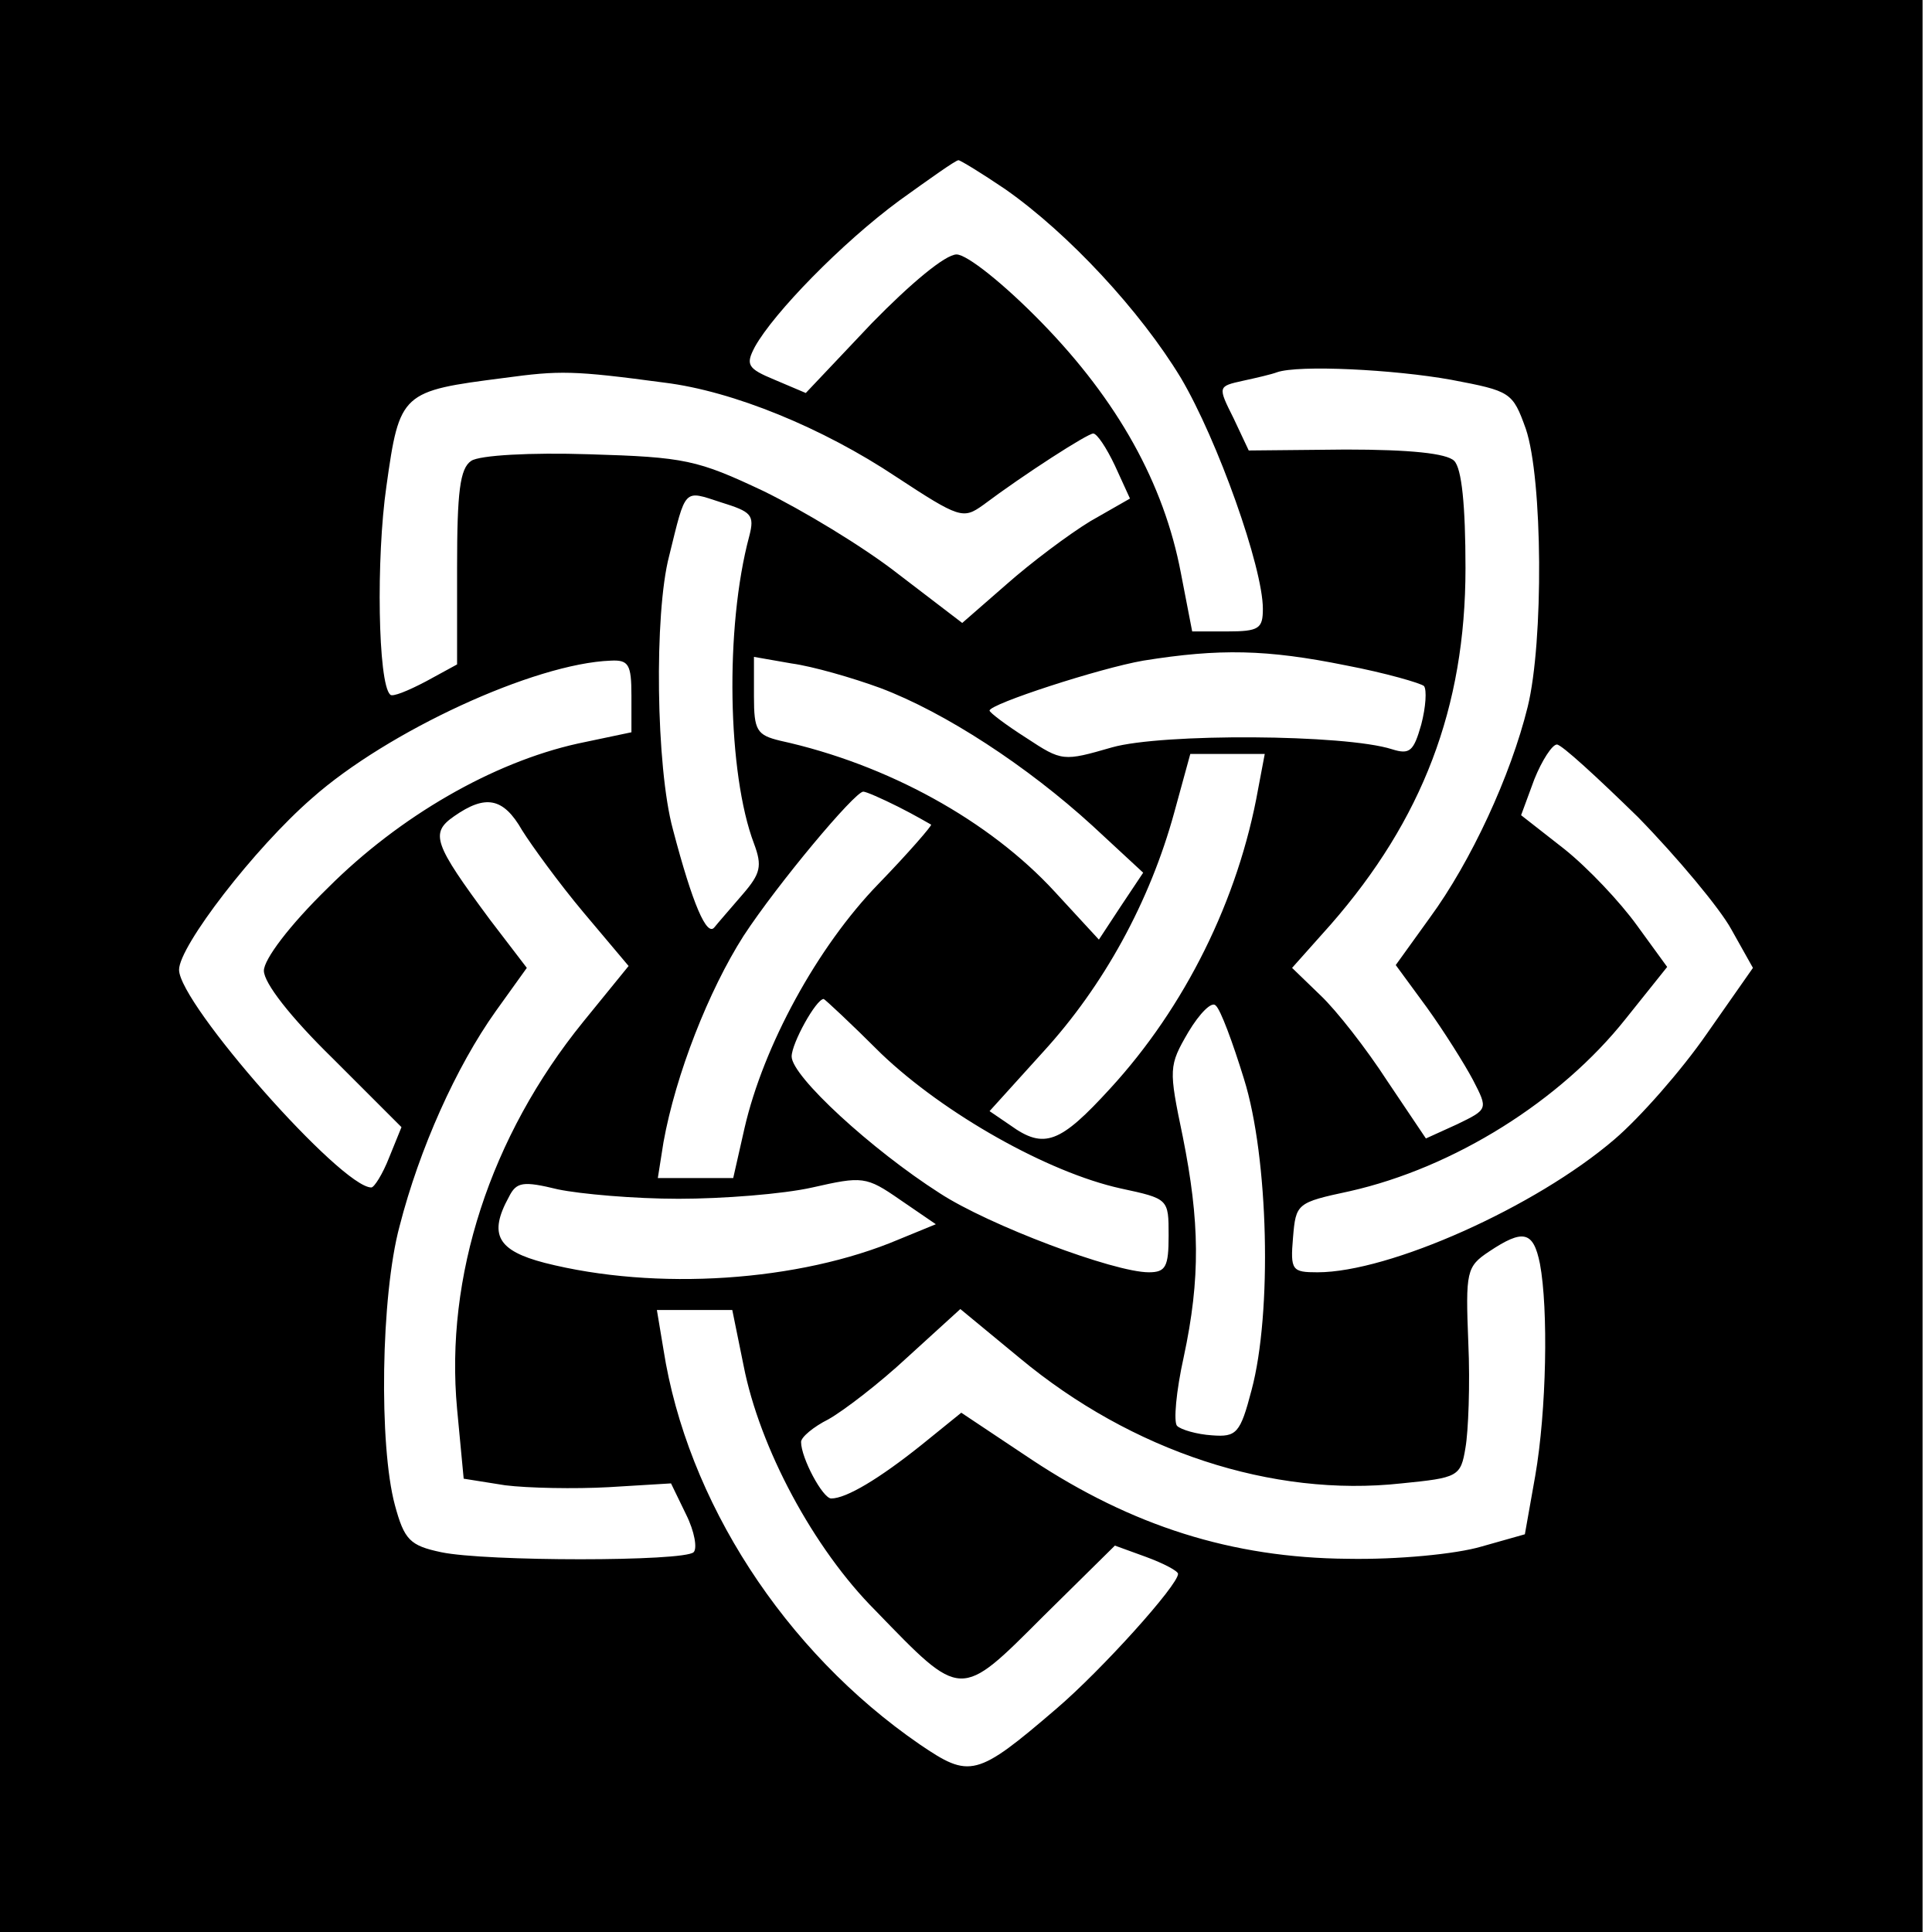 <?xml version="1.0" standalone="no"?>
<!DOCTYPE svg PUBLIC "-//W3C//DTD SVG 20010904//EN"
 "http://www.w3.org/TR/2001/REC-SVG-20010904/DTD/svg10.dtd">
<svg version="1.0" xmlns="http://www.w3.org/2000/svg"
 width="205pt" height="205pt" viewBox="0 0 205 205"
 preserveAspectRatio="xMidYMid meet">
<g transform="translate(0,205) scale(0.1,-0.1)"
fill="#000000" stroke="none">
<path d="M0 1025 l0 -1025 1020 0 1020 0 0 1025 0 1025 -1020 0 -1020 0 0
-1025z m1067 824 c67 -47 143 -129 186 -200 39 -66 87 -201 87 -245 0 -21 -4
-24 -38 -24 l-37 0 -12 62 c-18 95 -67 183 -148 266 -40 41 -79 72 -90 72 -12
0 -49 -31 -90 -73 l-70 -74 -33 14 c-29 12 -31 16 -21 35 20 36 92 110 153
155 32 23 60 43 63 43 2 0 25 -14 50 -31z m-362 -205 c73 -9 168 -48 246 -100
67 -44 71 -45 92 -30 44 33 111 76 117 76 4 0 14 -15 23 -34 l16 -35 -42 -24
c-23 -14 -63 -44 -89 -67 l-47 -41 -68 52 c-37 29 -102 68 -143 88 -70 33 -83
36 -185 39 -62 2 -116 -1 -125 -7 -12 -8 -15 -33 -15 -113 l0 -103 -33 -18
c-19 -10 -36 -17 -38 -14 -13 12 -15 145 -4 221 14 100 16 101 125 115 59 8
73 8 170 -5z m835 3 c63 -12 65 -13 79 -52 18 -53 19 -226 2 -295 -18 -73 -60
-164 -104 -224 l-36 -50 33 -45 c18 -25 40 -60 49 -77 16 -31 16 -31 -17 -47
l-33 -15 -41 61 c-22 34 -54 75 -71 91 l-30 29 41 46 c97 111 143 230 143 378
0 67 -4 106 -12 114 -8 8 -47 12 -115 12 l-103 -1 -16 34 c-17 34 -17 34 10
40 14 3 31 7 36 9 23 8 124 3 185 -8z m-745 -166 c-26 -97 -23 -252 5 -326 9
-24 7 -32 -12 -54 -12 -14 -26 -30 -30 -35 -8 -10 -23 24 -44 104 -18 66 -20
229 -4 290 18 73 15 70 55 57 32 -10 36 -13 30 -36z m633 -137 c42 -8 80 -19
83 -22 3 -4 2 -22 -3 -41 -8 -28 -12 -32 -31 -26 -50 16 -244 17 -297 2 -52
-15 -53 -15 -91 10 -22 14 -39 27 -39 29 0 7 117 45 163 53 81 13 131 12 215
-5z m-758 -32 l0 -39 -57 -12 c-90 -20 -189 -77 -265 -153 -41 -40 -68 -76
-68 -88 0 -13 28 -49 73 -93 l73 -73 -13 -32 c-7 -18 -16 -32 -19 -32 -32 0
-204 195 -204 231 0 25 80 129 141 182 80 71 236 143 317 146 19 1 22 -4 22
-37z m264 8 c69 -26 156 -83 225 -146 l54 -50 -24 -36 -23 -35 -47 51 c-69 75
-177 135 -291 160 -25 6 -28 11 -28 47 l0 42 40 -7 c22 -3 64 -15 94 -26z
m804 -137 c42 -43 87 -97 99 -119 l23 -41 -49 -70 c-27 -39 -71 -89 -98 -112
-84 -72 -239 -141 -315 -141 -27 0 -29 2 -26 37 3 36 4 37 60 49 111 25 224
96 293 183 l44 55 -32 44 c-18 25 -52 61 -77 81 l-46 36 14 38 c8 20 19 37 24
37 5 0 43 -35 86 -77z m-403 30 c-21 -118 -78 -232 -157 -318 -53 -58 -70 -65
-106 -39 l-22 15 57 63 c64 70 113 159 139 254 l17 62 40 0 39 0 -7 -37z
m-382 -19 c18 -9 33 -18 35 -19 1 -1 -24 -30 -56 -63 -65 -67 -122 -172 -142
-259 l-12 -53 -40 0 -40 0 6 38 c13 72 48 161 85 219 36 55 118 153 127 153 3
0 19 -7 37 -16z m-399 -25 c10 -16 39 -56 65 -87 l48 -57 -48 -59 c-99 -122
-147 -271 -134 -411 l7 -74 44 -7 c24 -3 74 -4 110 -2 l66 4 16 -33 c9 -18 12
-36 8 -40 -10 -10 -221 -10 -268 0 -33 7 -39 13 -49 50 -17 63 -15 222 5 296
21 82 60 169 102 228 l33 46 -39 51 c-60 81 -64 92 -38 110 33 23 52 20 72
-15z m381 -237 c67 -64 177 -126 254 -143 51 -11 51 -11 51 -50 0 -33 -3 -39
-21 -39 -37 0 -170 50 -222 84 -72 46 -157 124 -157 145 0 14 26 61 34 61 1 0
29 -26 61 -58z m385 -27 c26 -83 30 -248 8 -330 -12 -46 -16 -50 -42 -48 -16
1 -33 6 -37 10 -4 4 -1 37 7 73 18 84 17 144 -1 234 -15 72 -15 75 6 111 12
20 25 33 29 28 5 -4 18 -39 30 -78z m-600 -127 c47 0 111 5 142 12 53 12 57
12 93 -13 l38 -26 -39 -16 c-106 -45 -258 -55 -376 -25 -50 13 -60 30 -38 70
8 16 15 17 52 8 24 -5 81 -10 128 -10z m914 -69 c9 -48 7 -156 -5 -225 l-11
-62 -46 -13 c-27 -8 -89 -14 -142 -13 -123 1 -229 35 -335 105 l-75 50 -42
-34 c-45 -36 -80 -57 -96 -57 -9 0 -32 43 -32 60 0 5 13 16 29 24 16 9 54 38
84 66 l56 51 63 -52 c119 -99 268 -148 405 -133 60 6 63 7 68 38 3 17 5 67 3
111 -3 76 -2 81 22 97 36 24 47 22 54 -13z m-845 -108 c17 -87 74 -194 140
-260 92 -95 89 -95 178 -6 l76 75 33 -12 c19 -7 34 -15 34 -18 0 -12 -81 -102
-129 -143 -85 -73 -92 -74 -145 -38 -144 99 -247 259 -272 419 l-7 42 40 0 40
0 12 -59z"/>
</g>
</svg>
